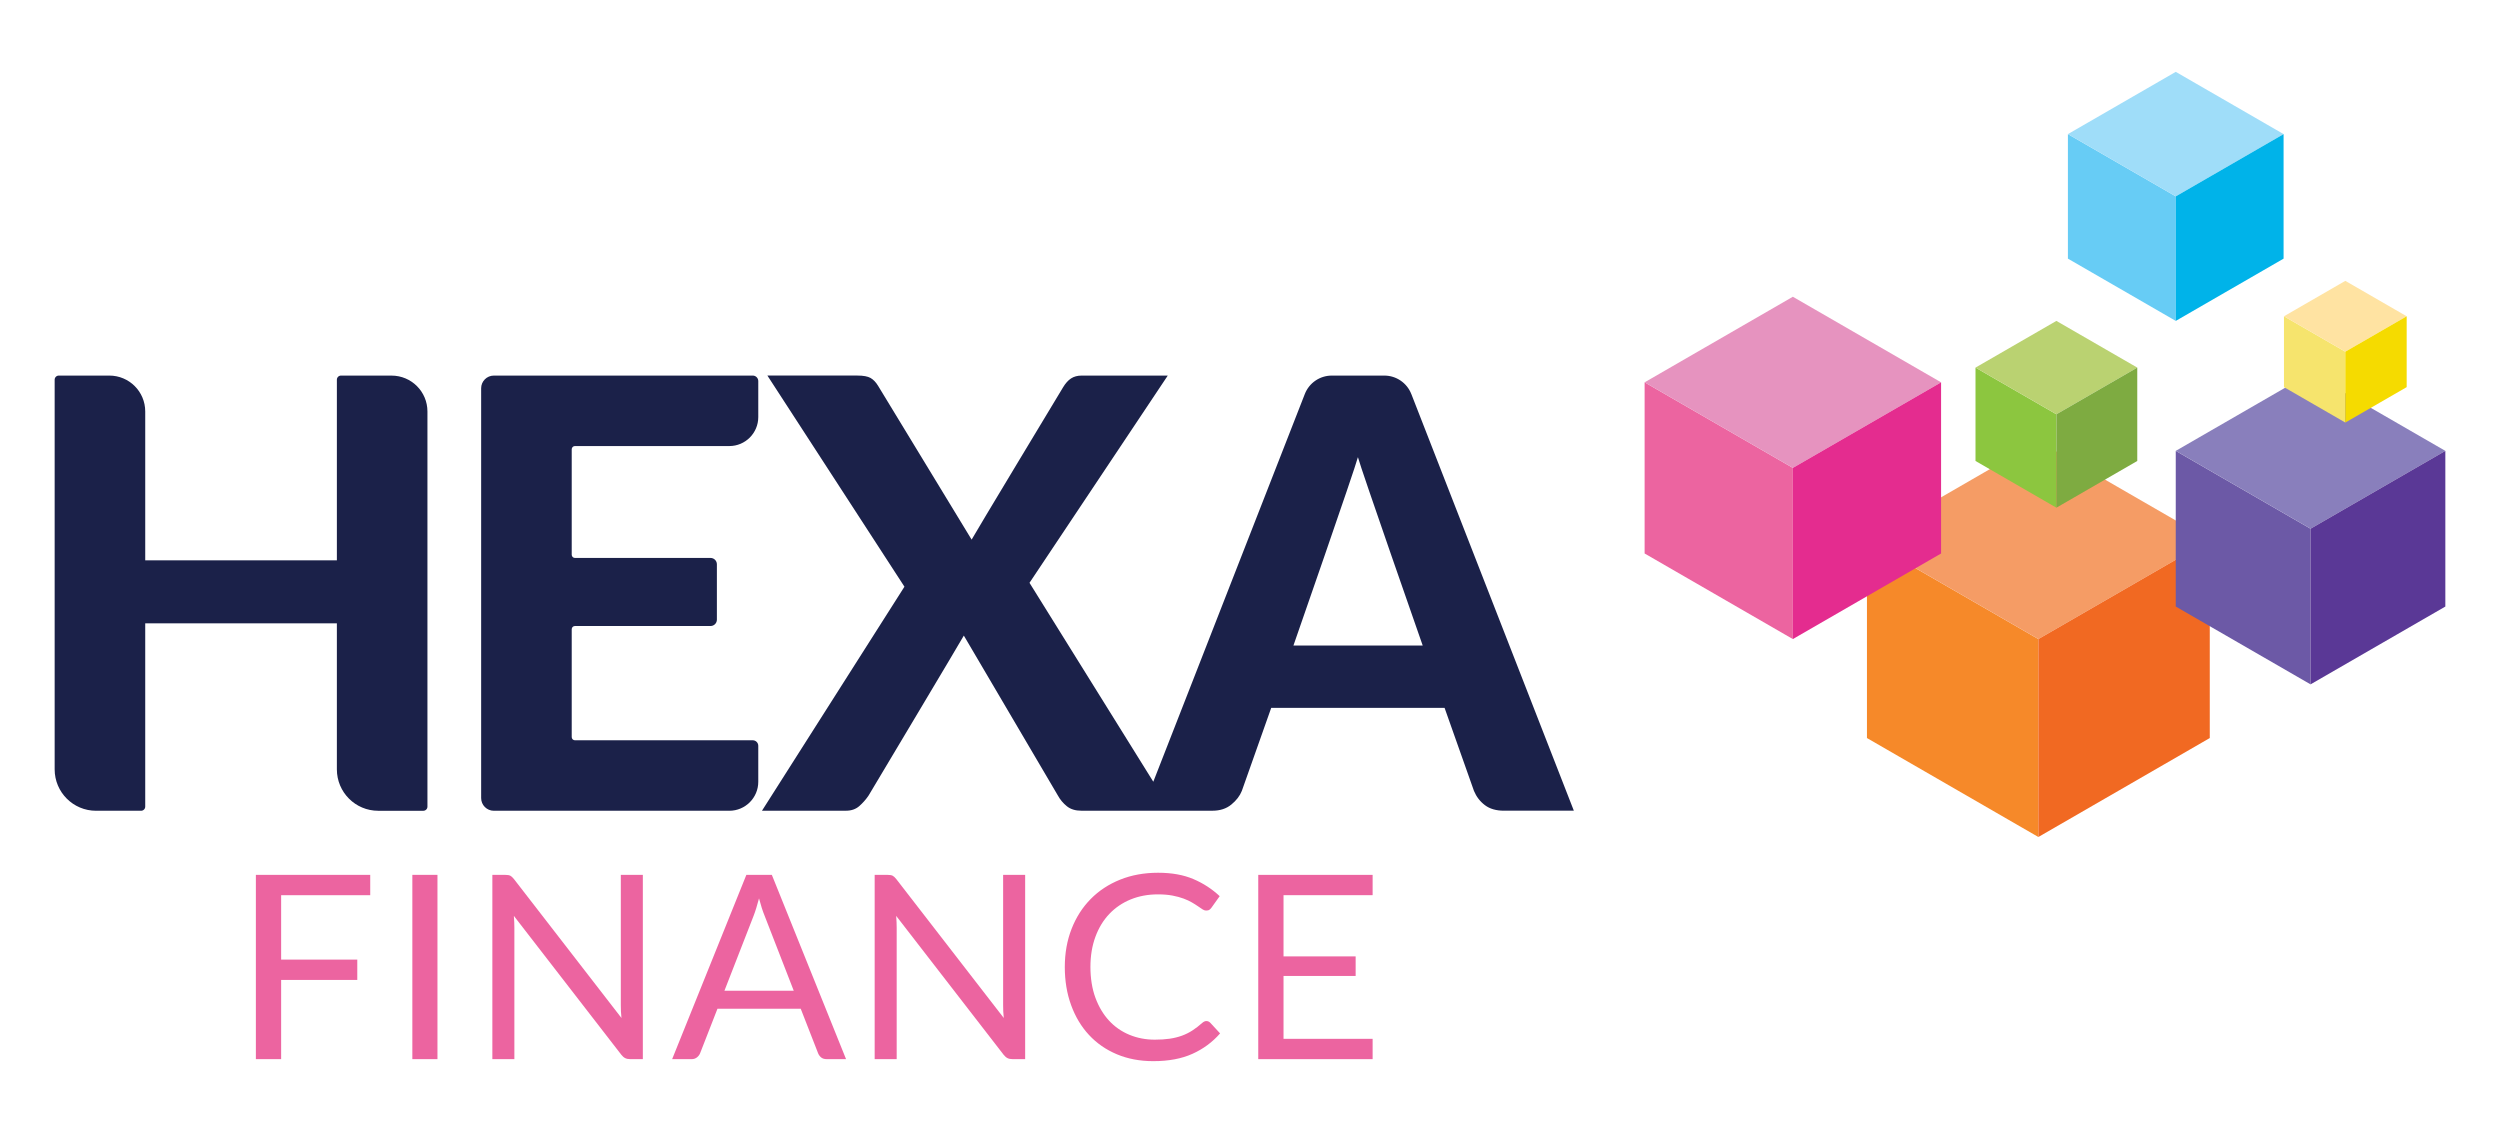 <?xml version="1.0" encoding="UTF-8"?>
<svg xmlns="http://www.w3.org/2000/svg" id="Layer_1" data-name="Layer 1" viewBox="0 0 1173.65 531.91">
  <defs>
    <style>
      .cls-1, .cls-2 {
        fill: #ec64a0;
      }

      .cls-3 {
        fill: #1b2149;
      }

      .cls-4 {
        fill: #f6e46d;
      }

      .cls-4, .cls-5, .cls-6, .cls-7, .cls-8, .cls-9, .cls-10, .cls-11, .cls-12, .cls-2, .cls-13, .cls-14, .cls-15, .cls-16, .cls-17, .cls-18, .cls-19, .cls-20 {
        fill-rule: evenodd;
      }

      .cls-5 {
        fill: #5a3896;
      }

      .cls-6 {
        fill: #897fbc;
      }

      .cls-7 {
        fill: #e42c8f;
      }

      .cls-8 {
        fill: #7eab41;
      }

      .cls-9 {
        fill: #6c59a6;
      }

      .cls-10 {
        fill: #bad271;
      }

      .cls-11 {
        fill: #8cc63f;
      }

      .cls-12 {
        fill: #9fddf9;
      }

      .cls-13 {
        fill: #f16922;
      }

      .cls-14 {
        fill: #e693bf;
      }

      .cls-15 {
        fill: #f5db00;
      }

      .cls-16 {
        fill: #f68929;
      }

      .cls-17 {
        fill: #ffe3a2;
      }

      .cls-18 {
        fill: #f59c65;
      }

      .cls-19 {
        fill: #00b3e9;
      }

      .cls-20 {
        fill: #67ccf5;
      }
    </style>
  </defs>
  <g>
    <path class="cls-3" d="m183.83,176.32h-23.74c-1.07,0-1.94.87-1.94,1.94v84.79h-89.97v-69.89c0-9.3-7.54-16.84-16.84-16.84h-23.74c-1.07,0-1.94.87-1.94,1.94v182.93c0,10.73,8.7,19.43,19.43,19.43h21.15c1.07,0,1.94-.87,1.94-1.94v-86.05h89.97v68.57c0,10.73,8.7,19.43,19.43,19.43h21.15c1.07,0,1.94-.87,1.94-1.94v-185.52c0-9.3-7.54-16.84-16.84-16.84Z"></path>
    <path class="cls-3" d="m353.39,176.32h-121.55c-3.29,0-5.96,2.67-5.96,5.96v192.38c0,3.29,2.67,5.96,5.96,5.96h110.54c7.51,0,13.6-6.09,13.6-13.6v-16.9c0-1.43-1.16-2.59-2.59-2.59h-83.5c-.82,0-1.49-.67-1.49-1.49v-50.66c0-.82.67-1.49,1.49-1.49h63.68c1.64,0,2.98-1.33,2.98-2.98v-26c0-1.64-1.33-2.98-2.98-2.98h-63.68c-.82,0-1.49-.67-1.49-1.49v-49.54c0-.82.67-1.49,1.49-1.49h72.49c7.51,0,13.6-6.09,13.6-13.6v-16.9c0-1.43-1.16-2.59-2.59-2.59Z"></path>
    <path class="cls-3" d="m662.55,184.98c-2.04-5.22-7.07-8.66-12.67-8.66h-24.65c-5.6,0-10.63,3.43-12.67,8.65l-71.13,182.02-58.12-93.38,64.91-97.29h-40.41c-1.97,0-3.64.45-5,1.34-1.36.89-2.6,2.28-3.73,4.15,0,0-42.47,70.4-42.94,71.52l-43.93-72.23c-1.03-1.69-2.21-2.91-3.52-3.66-1.32-.75-3.38-1.13-6.19-1.13h-42.24l64.34,99.12-66.88,105.17h39.42c2.53,0,4.62-.73,6.27-2.18,1.58-1.4,2.97-2.95,4.16-4.66.09-.13.18-.26.26-.4,2.53-4.24,44.2-73.98,44.65-74.98l44.21,75.18c1.03,1.88,2.42,3.52,4.15,4.93,1.74,1.41,4.01,2.11,6.83,2.11h61.52c3.57,0,6.52-.96,8.87-2.89,2.35-1.92,3.99-4.06,4.93-6.41l13.8-39h81.38l13.8,39c1.13,2.72,2.84,4.95,5.14,6.69,2.3,1.74,5.28,2.6,8.94,2.6h32.81l-76.31-195.64Zm-55.33,118.06s28.96-83.16,30.27-88.42c1.31,5.16,30.41,88.42,30.41,88.42h-60.68Z"></path>
  </g>
  <g>
    <path class="cls-1" d="m173.81,410.71v9.54h-41.83v30.25h35.75v9.54h-35.75v37.19h-11.86v-86.51h53.69Z"></path>
    <path class="cls-1" d="m205.37,497.22h-11.79v-86.51h11.79v86.51Z"></path>
    <path class="cls-1" d="m239.56,411.1c.51.26,1.09.8,1.73,1.6l50.46,65.2c-.12-1.05-.2-2.06-.24-3.05-.04-.99-.06-1.94-.06-2.87v-61.27h10.34v86.51h-5.96c-.93,0-1.71-.16-2.34-.48s-1.24-.86-1.85-1.63l-50.4-65.14c.08,1.01.14,1.99.18,2.96.04.97.06,1.85.06,2.66v61.64h-10.34v-86.51h6.08c1.05,0,1.84.13,2.34.39Z"></path>
    <path class="cls-1" d="m397.19,497.22h-9.12c-1.05,0-1.9-.26-2.55-.78-.65-.53-1.14-1.19-1.46-1.99l-8.15-20.89h-39.09l-8.15,20.89c-.28.72-.77,1.37-1.46,1.93-.69.56-1.54.85-2.55.85h-9.12l34.84-86.51h11.97l34.84,86.51Zm-57.09-32.12h32.53l-13.68-35.2c-.9-2.17-1.77-4.89-2.62-8.15-.45,1.65-.88,3.17-1.3,4.56-.43,1.39-.84,2.6-1.25,3.65l-13.68,35.13Z"></path>
    <path class="cls-1" d="m419.04,411.1c.51.26,1.09.8,1.73,1.6l50.46,65.2c-.12-1.05-.2-2.06-.24-3.05-.04-.99-.06-1.94-.06-2.87v-61.27h10.34v86.51h-5.96c-.93,0-1.71-.16-2.34-.48-.63-.32-1.24-.86-1.85-1.63l-50.4-65.14c.08,1.01.14,1.99.18,2.96.04.97.06,1.85.06,2.66v61.64h-10.34v-86.51h6.08c1.05,0,1.84.13,2.34.39Z"></path>
    <path class="cls-1" d="m566.4,479.35c.65,0,1.23.26,1.76.78l4.62,5.01c-3.57,4.1-7.89,7.3-12.98,9.59-5.08,2.3-11.21,3.44-18.39,3.44-6.29,0-11.98-1.08-17.09-3.23-5.11-2.15-9.46-5.17-13.07-9.06-3.61-3.88-6.41-8.54-8.39-13.97-1.99-5.43-2.98-11.41-2.98-17.93s1.06-12.49,3.19-17.93c2.12-5.43,5.12-10.1,8.97-14.01,3.85-3.9,8.46-6.93,13.83-9.09,5.37-2.15,11.29-3.23,17.78-3.23s11.92.99,16.57,2.96c4.64,1.97,8.76,4.65,12.37,8.03l-3.83,5.37c-.28.4-.61.74-.97,1s-.89.39-1.58.39c-.53,0-1.09-.19-1.67-.57-.59-.38-1.29-.85-2.1-1.42-.81-.56-1.76-1.17-2.86-1.81-1.09-.64-2.39-1.25-3.89-1.81-1.5-.56-3.24-1.04-5.23-1.42-1.99-.38-4.28-.57-6.87-.57-4.66,0-8.93.8-12.8,2.38-3.87,1.59-7.2,3.85-10,6.79-2.8,2.94-4.98,6.52-6.54,10.75-1.56,4.23-2.34,8.95-2.34,14.18s.78,10.21,2.34,14.43c1.56,4.23,3.69,7.8,6.38,10.72,2.69,2.92,5.89,5.14,9.58,6.67,3.69,1.53,7.66,2.29,11.91,2.29,2.6,0,4.93-.15,6.99-.45,2.07-.3,3.98-.78,5.75-1.42,1.76-.65,3.41-1.46,4.92-2.45,1.52-.98,3.05-2.16,4.59-3.53.69-.6,1.36-.9,2.01-.9Z"></path>
    <path class="cls-1" d="m644.39,410.71v9.54h-41.83v28.74h33.86v9.18h-33.86v29.52h41.83v9.54h-53.69v-86.51h53.69Z"></path>
  </g>
  <g>
    <polygon class="cls-16" points="876.46 253.56 956.93 300.02 956.93 392.94 876.46 346.48 876.46 253.56"></polygon>
    <polygon class="cls-18" points="956.93 207.1 876.46 253.56 956.93 300.02 1037.4 253.56 956.93 207.1"></polygon>
    <polygon class="cls-13" points="1037.4 346.48 1037.4 253.56 956.93 300.02 956.93 392.94 1037.4 346.48"></polygon>
  </g>
  <g>
    <polygon class="cls-20" points="970.8 62.96 1021.43 92.19 1021.43 150.65 970.8 121.42 970.8 62.96"></polygon>
    <polygon class="cls-12" points="1021.43 33.73 970.8 62.96 1021.43 92.19 1072.05 62.96 1021.43 33.73"></polygon>
    <polygon class="cls-19" points="1072.05 121.42 1072.05 62.96 1021.43 92.19 1021.43 150.65 1072.05 121.42"></polygon>
  </g>
  <g>
    <polygon class="cls-9" points="1021.43 211.67 1084.71 248.21 1084.71 321.28 1021.43 284.75 1021.43 211.67"></polygon>
    <polygon class="cls-6" points="1084.71 175.14 1021.43 211.67 1084.71 248.21 1147.99 211.67 1084.71 175.14"></polygon>
    <polygon class="cls-5" points="1147.99 284.75 1147.99 211.67 1084.71 248.21 1084.71 321.28 1147.99 284.75"></polygon>
  </g>
  <g>
    <polygon class="cls-2" points="772.08 179.49 841.67 219.66 841.67 300.02 772.08 259.84 772.08 179.49"></polygon>
    <polygon class="cls-14" points="841.67 139.31 772.08 179.49 841.67 219.66 911.26 179.49 841.67 139.31"></polygon>
    <polygon class="cls-7" points="911.26 259.84 911.26 179.49 841.67 219.66 841.67 300.02 911.26 259.84"></polygon>
  </g>
  <g>
    <polygon class="cls-11" points="927.42 172.57 965.39 194.49 965.39 238.34 927.42 216.41 927.42 172.57"></polygon>
    <polygon class="cls-10" points="965.39 150.65 927.42 172.57 965.39 194.49 1003.36 172.57 965.39 150.65"></polygon>
    <polygon class="cls-8" points="1003.36 216.41 1003.36 172.57 965.39 194.49 965.39 238.34 1003.36 216.41"></polygon>
  </g>
  <g>
    <polygon class="cls-4" points="1072.23 148.48 1101.03 165.11 1101.03 198.37 1072.23 181.74 1072.23 148.48"></polygon>
    <polygon class="cls-17" points="1101.03 131.85 1072.23 148.48 1101.03 165.11 1129.84 148.48 1101.03 131.85"></polygon>
    <polygon class="cls-15" points="1129.84 181.74 1129.84 148.48 1101.03 165.11 1101.03 198.37 1129.84 181.74"></polygon>
  </g>
</svg>
